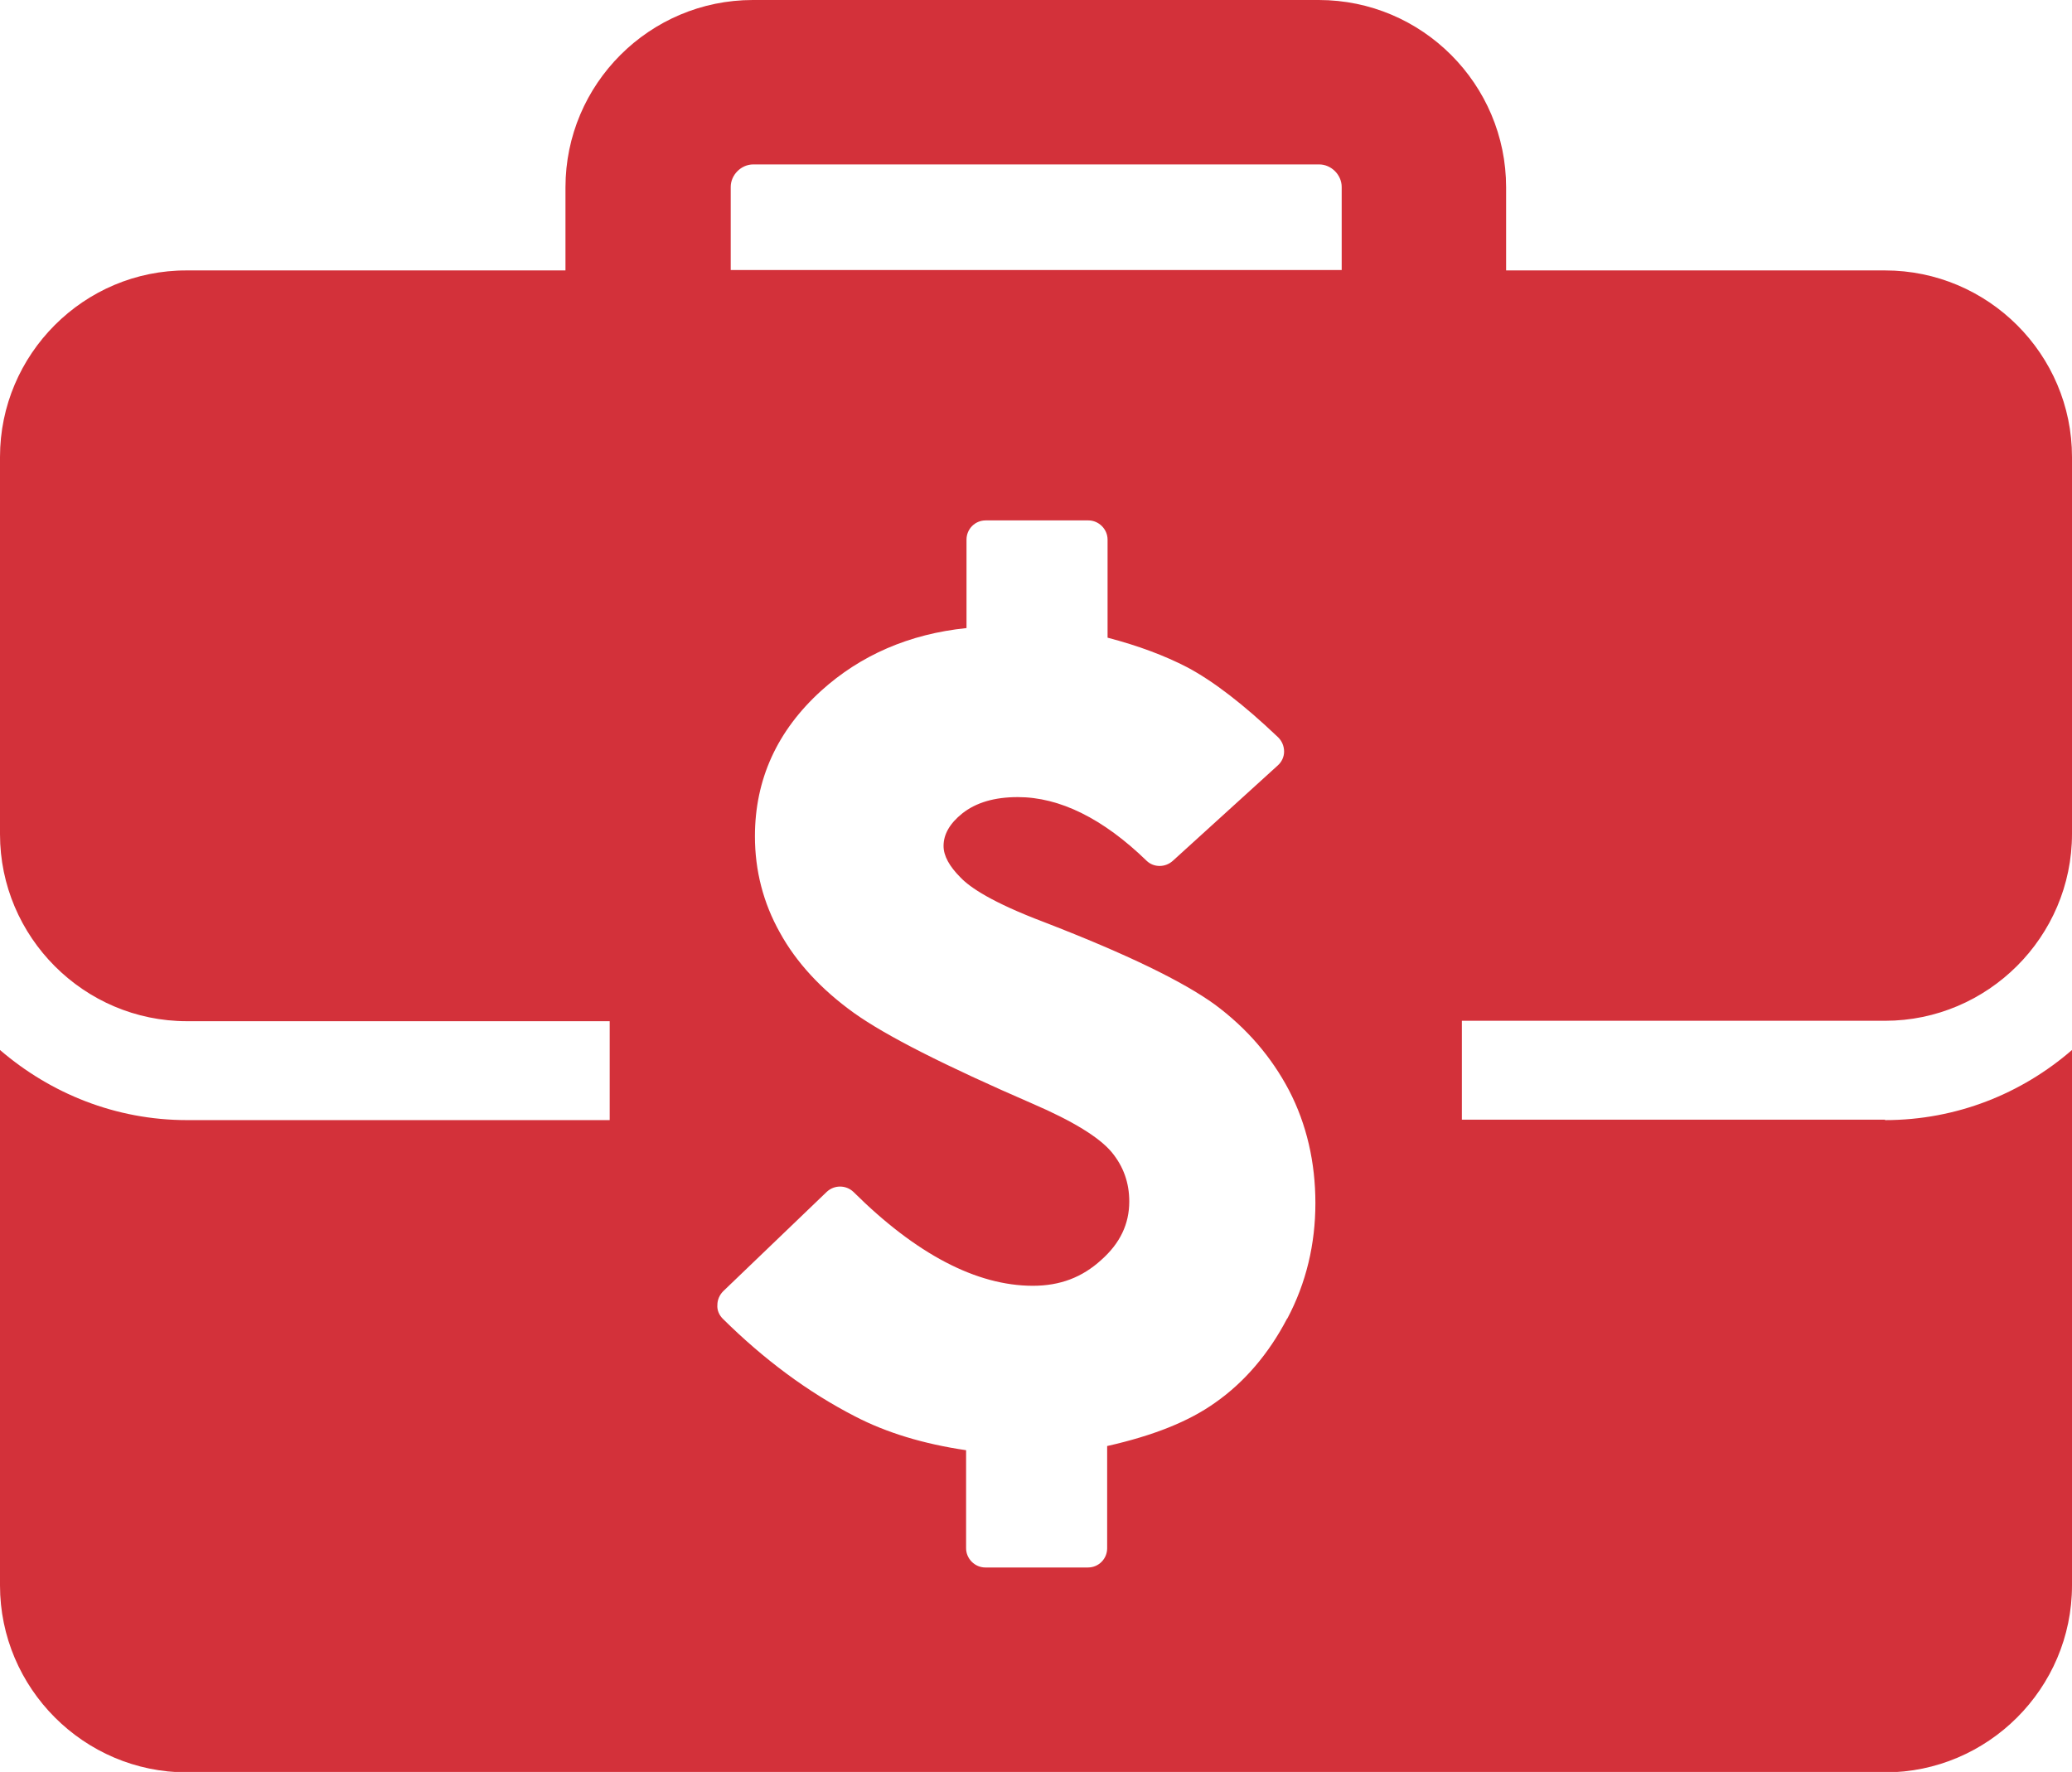 <?xml version="1.0" encoding="UTF-8"?><svg xmlns="http://www.w3.org/2000/svg" viewBox="0 0 49.65 42.46"><defs><style>.d{fill:#d3313a;}</style></defs><g id="a"/><g id="b"><g id="c"><path class="d" d="M45.17,26.83h-10.14v-2.37h10.14c2.46,0,4.48-2.01,4.48-4.48V10.95c0-2.46-2.01-4.47-4.48-4.47h-9.08v-1.99c0-2.47-2.01-4.49-4.49-4.49h-13.56c-2.47,0-4.49,2.01-4.49,4.49v1.99H4.48C2.01,6.47,0,8.49,0,10.95v9.04c0,2.46,2.01,4.48,4.48,4.48H14.61v2.37H4.48c-1.71,0-3.27-.64-4.48-1.68v12.83c0,2.46,2.01,4.48,4.48,4.48H45.17c2.46,0,4.48-2.01,4.48-4.48v-12.83c-1.2,1.04-2.76,1.68-4.48,1.68Zm-14.33,4.77c-.44,.84-1.02,1.52-1.72,2.01-.63,.45-1.48,.79-2.59,1.04v2.45c0,.25-.2,.46-.46,.46h-2.46c-.25,0-.46-.21-.46-.46v-2.35c-1.02-.15-1.91-.42-2.66-.81-1.13-.58-2.19-1.37-3.17-2.34-.09-.09-.14-.21-.13-.33,0-.12,.05-.24,.14-.33l2.48-2.38c.18-.17,.46-.17,.64,0,1.5,1.49,2.95,2.25,4.3,2.25,.65,0,1.18-.2,1.64-.62,.45-.4,.67-.86,.67-1.4,0-.45-.14-.84-.42-1.18-.3-.36-.94-.75-1.89-1.16-2.12-.92-3.52-1.63-4.29-2.18-.78-.56-1.38-1.21-1.77-1.92-.4-.71-.6-1.49-.6-2.31,0-1.36,.53-2.53,1.59-3.49,.94-.85,2.11-1.36,3.48-1.5v-2.12c0-.25,.2-.46,.46-.46h2.46c.25,0,.46,.21,.46,.46v2.35c.73,.19,1.37,.43,1.91,.71,.62,.33,1.34,.88,2.18,1.68,.09,.09,.14,.21,.14,.34,0,.13-.06,.25-.15,.33l-2.52,2.29c-.18,.16-.45,.16-.62,0-1.05-1.02-2.09-1.53-3.09-1.53-.56,0-1,.13-1.33,.39-.3,.24-.45,.5-.45,.78,0,.24,.14,.49,.41,.76,.22,.23,.74,.59,2.01,1.07,1.99,.77,3.32,1.42,4.08,1.97,.77,.57,1.36,1.26,1.78,2.06,.42,.81,.63,1.72,.63,2.7s-.22,1.91-.67,2.76Zm1.31-25.13h-14.64v-1.99c0-.29,.25-.54,.54-.54h13.56c.29,0,.54,.25,.54,.54v1.99Z"/></g></g></svg>